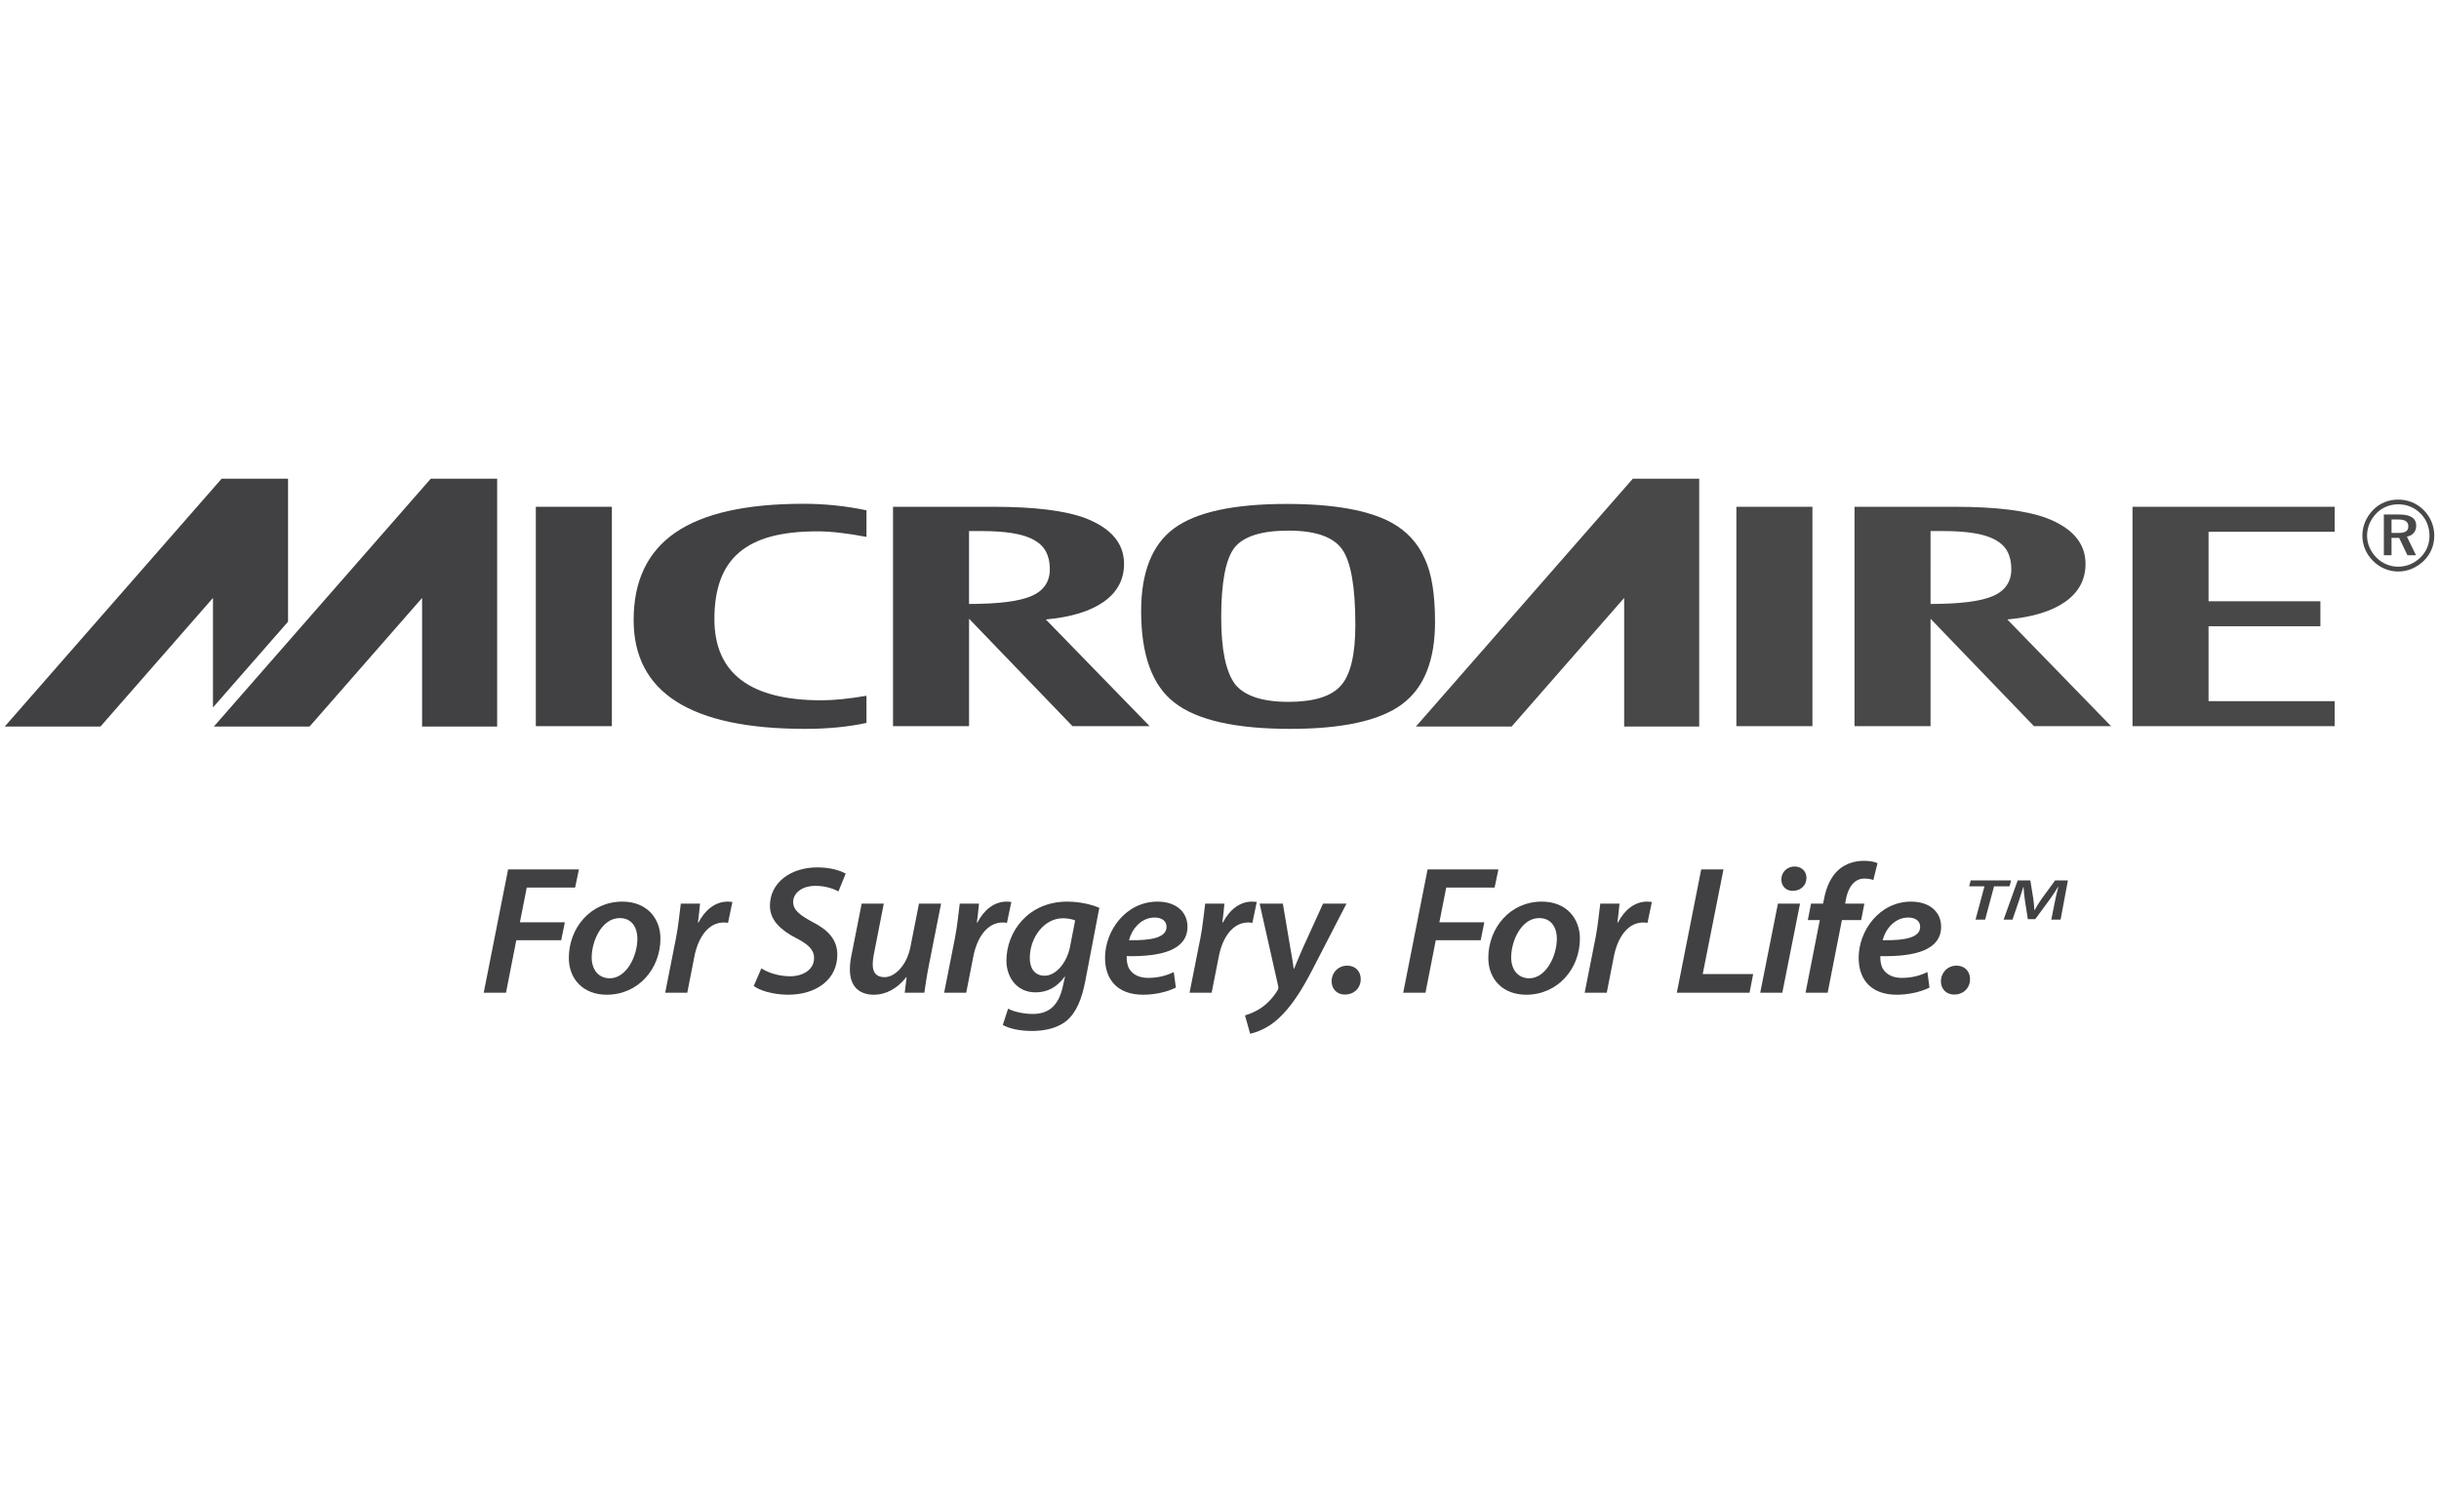 <?xml version="1.0" encoding="utf-8"?>
<!-- Generator: Adobe Illustrator 16.0.0, SVG Export Plug-In . SVG Version: 6.00 Build 0)  -->
<!DOCTYPE svg PUBLIC "-//W3C//DTD SVG 1.1//EN" "http://www.w3.org/Graphics/SVG/1.1/DTD/svg11.dtd">
<svg version="1.1" id="Layer_1" xmlns="http://www.w3.org/2000/svg" xmlns:xlink="http://www.w3.org/1999/xlink" x="0px" y="0px"
	 width="258px" height="160px" viewBox="0 0 258 160" enable-background="new 0 0 258 160" xml:space="preserve">
<g>
	<polygon fill="#414042" points="53.747,91.979 61.238,91.979 60.837,93.895 55.721,93.895 54.996,97.573 59.749,97.573 
		59.366,99.469 54.614,99.469 53.525,105.023 51.169,105.023 	"/>
	<g>
		<path fill="#414042" d="M62.59,101.29c0,1.297,0.725,2.207,1.914,2.207c1.752,0,2.92-2.325,2.92-4.201
			c0-0.968-0.443-2.169-1.873-2.169C63.677,97.126,62.59,99.527,62.59,101.29 M69.861,99.295c0,3.193-2.336,5.941-5.68,5.941
			c-2.479,0-4.009-1.645-4.009-3.89c0-3.192,2.317-5.961,5.661-5.961C68.471,95.386,69.861,97.204,69.861,99.295"/>
		<path fill="#414042" d="M70.365,105.024l1.148-5.807c0.262-1.335,0.383-2.768,0.503-3.62h2.033
			c-0.061,0.64-0.12,1.298-0.221,1.994h0.062c0.663-1.277,1.73-2.206,3.081-2.206c0.16,0,0.342,0.018,0.502,0.039l-0.463,2.208
			c-0.121-0.02-0.282-0.04-0.443-0.04c-1.672,0-2.739,1.626-3.122,3.639l-0.745,3.794H70.365z"/>
		<path fill="#414042" d="M80.536,102.45c0.765,0.483,1.874,0.833,3.061,0.833c1.31,0,2.518-0.678,2.518-1.937
			c0-0.852-0.585-1.432-1.913-2.11c-1.569-0.814-2.759-1.859-2.759-3.407c0-2.496,2.255-4.065,4.995-4.065
			c1.51,0,2.498,0.369,3.021,0.658l-0.765,1.88c-0.443-0.235-1.35-0.601-2.457-0.583c-1.492,0-2.336,0.833-2.336,1.705
			c0,0.889,0.765,1.413,2.033,2.11c1.651,0.832,2.638,1.877,2.638,3.464c0,2.614-2.194,4.239-5.235,4.239
			c-1.651-0.019-3.001-0.464-3.605-0.928L80.536,102.45z"/>
		<path fill="#414042" d="M99.548,95.598l-1.289,6.505c-0.22,1.122-0.362,2.109-0.481,2.922h-2.076l0.201-1.646h-0.039
			c-0.948,1.219-2.175,1.859-3.405,1.859c-1.428,0-2.558-0.736-2.558-2.671c0-0.503,0.06-1.045,0.203-1.684l1.046-5.285h2.337
			l-1.008,5.149c-0.101,0.463-0.162,0.929-0.162,1.297c0,0.775,0.322,1.334,1.249,1.334c1.087,0,2.358-1.237,2.739-3.193
			l0.906-4.587H99.548z"/>
		<path fill="#414042" d="M99.873,105.024l1.147-5.807c0.262-1.335,0.382-2.768,0.503-3.62h2.034
			c-0.06,0.64-0.121,1.298-0.222,1.994h0.06c0.665-1.277,1.733-2.206,3.082-2.206c0.161,0,0.342,0.018,0.503,0.039l-0.463,2.208
			c-0.121-0.02-0.283-0.04-0.443-0.04c-1.671,0-2.739,1.626-3.122,3.639l-0.745,3.794H99.873z"/>
		<path fill="#414042" d="M113.729,97.377c-0.242-0.114-0.746-0.231-1.289-0.231c-2.054,0-3.504,2.129-3.504,4.162
			c-0.019,0.987,0.403,1.917,1.571,1.917c1.168,0,2.336-1.335,2.678-3.04L113.729,97.377z M106.639,106.708
			c0.584,0.328,1.673,0.562,2.6,0.562c1.531,0,2.697-0.697,3.182-2.885l0.24-1.064h-0.038c-0.806,1.124-1.835,1.664-3.083,1.664
			c-1.952,0-3.06-1.546-3.081-3.328c0-3.136,2.356-6.271,6.426-6.271c1.267,0,2.496,0.271,3.402,0.656l-1.489,7.782
			c-0.363,1.839-0.926,3.31-2.015,4.2c-1.025,0.814-2.416,1.046-3.645,1.046c-1.249,0-2.417-0.252-3.06-0.639L106.639,106.708z"/>
		<path fill="#414042" d="M123.397,98.036c0-0.599-0.503-0.967-1.249-0.967c-1.47,0-2.436,1.259-2.719,2.4
			c2.417,0.041,3.968-0.29,3.968-1.412V98.036z M124.384,104.482c-0.967,0.484-2.277,0.754-3.464,0.754
			c-2.719,0-4.028-1.606-4.028-3.91c0-2.845,2.176-5.941,5.557-5.941c1.935,0,3.164,1.084,3.164,2.65c0,2.42-2.64,3.194-6.424,3.117
			c-0.041,0.331,0.04,0.967,0.261,1.335c0.383,0.638,1.088,0.967,2.014,0.967c1.108,0,1.994-0.27,2.699-0.618L124.384,104.482z"/>
		<path fill="#414042" d="M125.834,105.024l1.15-5.807c0.26-1.335,0.381-2.768,0.501-3.62h2.034
			c-0.061,0.64-0.121,1.298-0.219,1.994h0.06c0.664-1.277,1.731-2.206,3.08-2.206c0.162,0,0.342,0.018,0.502,0.039l-0.463,2.208
			c-0.121-0.02-0.28-0.04-0.442-0.04c-1.671,0-2.737,1.626-3.12,3.639l-0.746,3.794H125.834z"/>
		<path fill="#414042" d="M135.702,95.598l0.767,4.548c0.182,1.007,0.301,1.704,0.383,2.344h0.039
			c0.242-0.582,0.484-1.221,0.948-2.246l2.114-4.646h2.477l-3.583,6.948c-1.188,2.304-2.278,3.967-3.586,5.188
			c-1.128,1.064-2.418,1.509-3.022,1.624l-0.543-1.933c0.443-0.137,1.13-0.39,1.731-0.813c0.667-0.465,1.29-1.122,1.732-1.876
			c0.08-0.157,0.08-0.273,0.041-0.446l-1.955-8.691H135.702z"/>
		<path fill="#414042" d="M142.25,105.218c-0.827,0-1.39-0.601-1.39-1.395c0-0.909,0.686-1.664,1.651-1.664
			c0.845,0,1.429,0.58,1.429,1.432c0,0.93-0.703,1.626-1.671,1.626H142.25z"/>
	</g>
	<polygon fill="#414042" points="151.012,91.979 158.504,91.979 158.1,93.895 152.984,93.895 152.259,97.573 157.013,97.573 
		156.628,99.469 151.878,99.469 150.789,105.023 148.433,105.023 	"/>
	<g>
		<path fill="#414042" d="M159.854,101.29c0,1.297,0.724,2.207,1.912,2.207c1.751,0,2.92-2.325,2.92-4.201
			c0-0.968-0.442-2.169-1.873-2.169C160.939,97.126,159.854,99.527,159.854,101.29 M167.124,99.295c0,3.193-2.338,5.941-5.679,5.941
			c-2.479,0-4.009-1.645-4.009-3.89c0-3.192,2.316-5.961,5.659-5.961C165.734,95.386,167.124,97.204,167.124,99.295"/>
		<path fill="#414042" d="M167.628,105.024l1.149-5.807c0.26-1.335,0.383-2.768,0.502-3.62h2.033
			c-0.061,0.64-0.121,1.298-0.221,1.994h0.061c0.664-1.277,1.731-2.206,3.08-2.206c0.162,0,0.344,0.018,0.506,0.039l-0.465,2.208
			c-0.121-0.02-0.279-0.04-0.443-0.04c-1.67,0-2.738,1.626-3.122,3.639l-0.744,3.794H167.628z"/>
	</g>
	<polygon fill="#414042" points="179.955,91.979 182.311,91.979 180.115,103.051 185.453,103.051 185.068,105.023 177.377,105.023 	
		"/>
	<g>
		<path fill="#414042" d="M189.622,94.244c-0.705,0-1.189-0.504-1.189-1.201c0-0.813,0.645-1.374,1.409-1.374
			c0.727,0,1.249,0.503,1.249,1.22c-0.019,0.833-0.663,1.355-1.449,1.355H189.622z M186.198,105.024l1.874-9.427h2.336l-1.874,9.427
			H186.198z"/>
		<path fill="#414042" d="M190.992,105.024l1.51-7.686h-1.269l0.342-1.741h1.269l0.104-0.483c0.219-1.199,0.703-2.401,1.628-3.174
			c0.726-0.599,1.673-0.871,2.578-0.871c0.685,0,1.19,0.115,1.452,0.251l-0.445,1.781c-0.24-0.097-0.562-0.154-0.946-0.154
			c-1.106,0-1.731,0.986-1.954,2.206l-0.078,0.445h2.032l-0.34,1.741h-2.037l-1.507,7.686H190.992z"/>
		<path fill="#414042" d="M203.115,98.036c0-0.599-0.501-0.967-1.247-0.967c-1.471,0-2.436,1.259-2.721,2.4
			c2.419,0.041,3.968-0.29,3.968-1.412V98.036z M204.104,104.482c-0.967,0.484-2.276,0.754-3.463,0.754
			c-2.719,0-4.03-1.606-4.03-3.91c0-2.845,2.175-5.941,5.559-5.941c1.935,0,3.164,1.084,3.164,2.65c0,2.42-2.637,3.194-6.423,3.117
			c-0.043,0.331,0.037,0.967,0.261,1.335c0.381,0.638,1.088,0.967,2.013,0.967c1.106,0,1.992-0.27,2.697-0.618L204.104,104.482z"/>
		<path fill="#414042" d="M206.703,105.218c-0.828,0-1.39-0.601-1.39-1.395c0-0.909,0.685-1.664,1.651-1.664
			c0.845,0,1.429,0.58,1.429,1.432c0,0.93-0.703,1.626-1.669,1.626H206.703z"/>
	</g>
	<polygon fill="#414042" points="209.919,93.771 208.296,93.771 208.467,93.142 212.739,93.142 212.563,93.771 210.931,93.771 
		209.989,97.292 208.973,97.292 	"/>
	<g>
		<path fill="#414042" d="M216.988,97.292l0.391-1.951c0.088-0.425,0.211-1.008,0.357-1.521h-0.027
			c-0.303,0.487-0.65,1.021-0.973,1.458l-1.444,1.964h-0.784l-0.303-1.934c-0.07-0.461-0.121-0.998-0.156-1.489h-0.018
			c-0.158,0.475-0.329,1.101-0.479,1.521l-0.67,1.951h-0.938l1.489-4.148h1.339l0.312,1.938c0.042,0.369,0.103,0.801,0.11,1.195
			h0.037c0.209-0.394,0.488-0.832,0.738-1.188l1.419-1.944h1.356l-0.775,4.148H216.988z"/>
	</g>
	<polygon fill="#414042" points="22.529,74.844 30.47,65.769 30.47,50.642 23.444,50.642 0.5,76.865 10.625,76.865 22.529,63.257 	
		"/>
	<polygon fill="#414042" points="52.589,50.644 45.565,50.644 22.623,76.863 32.746,76.863 44.649,63.257 44.649,76.863 
		52.589,76.863 	"/>
	<polygon fill="#484848" points="179.744,50.644 172.72,50.644 149.775,76.863 159.901,76.863 171.805,63.257 171.805,76.863 
		179.744,76.863 	"/>
	<rect x="56.681" y="53.614" fill="#414042" width="8.043" height="23.209"/>
	<g>
		<path fill="#414042" d="M91.656,53.989V56.8c-2.062-0.391-3.789-0.587-5.18-0.587c-1.908,0-3.545,0.182-4.91,0.548
			c-1.368,0.367-2.494,0.93-3.384,1.692c-0.891,0.761-1.548,1.728-1.972,2.895c-0.426,1.167-0.64,2.548-0.64,4.141
			c0,5.734,3.777,8.599,11.33,8.599c1.313,0,2.9-0.16,4.756-0.48v2.872c-1.933,0.42-4.099,0.63-6.496,0.63
			c-12.089,0-18.133-3.839-18.133-11.515c0-4.149,1.475-7.234,4.427-9.26c2.95-2.025,7.469-3.037,13.553-3.037
			C87.25,53.297,89.466,53.527,91.656,53.989"/>
		<path fill="#414042" d="M102.507,63.894c3.119,0,5.321-0.278,6.612-0.841c1.287-0.562,1.933-1.508,1.933-2.84
			c0-0.722-0.136-1.338-0.406-1.85c-0.271-0.511-0.697-0.926-1.278-1.247c-0.578-0.32-1.328-0.558-2.24-0.707
			c-0.916-0.149-2.006-0.226-3.269-0.226h-1.353V63.894z M94.464,53.614h10.594c4.384,0,7.644,0.406,9.783,1.216
			c2.707,1.054,4.061,2.663,4.061,4.826c0,1.664-0.716,3-2.147,4.008c-1.429,1.006-3.472,1.631-6.126,1.871l10.98,11.289h-8.159
			l-10.942-11.364v11.364h-8.043V53.614z"/>
		<path fill="#414042" d="M143.37,66.119c0-4.018-0.464-6.684-1.394-7.998c-0.929-1.323-2.822-1.984-5.681-1.984
			c-2.863,0-4.772,0.609-5.725,1.82c-0.928,1.223-1.39,3.678-1.39,7.365c0,3.399,0.488,5.753,1.468,7.066
			c1.005,1.243,2.889,1.864,5.646,1.864c2.702,0,4.561-0.582,5.567-1.745C142.869,71.357,143.37,69.227,143.37,66.119 M151.8,65.789
			c0,4.1-1.173,7.012-3.519,8.734c-2.347,1.725-6.277,2.586-11.795,2.586c-5.8,0-9.883-0.926-12.256-2.781
			c-2.347-1.814-3.519-5.036-3.519-9.667c0-4.127,1.16-7.049,3.479-8.763c2.347-1.724,6.315-2.585,11.907-2.585
			c5.004,0,8.712,0.666,11.138,1.999c1.599,0.892,2.76,2.162,3.48,3.801C151.437,60.639,151.8,62.863,151.8,65.789"/>
	</g>
	<rect x="183.675" y="53.614" fill="#484848" width="8.045" height="23.209"/>
	<g>
		<path fill="#484848" d="M204.213,63.894c3.12,0,5.324-0.278,6.614-0.841c1.286-0.562,1.932-1.508,1.932-2.84
			c0-0.722-0.135-1.338-0.405-1.85c-0.27-0.511-0.697-0.926-1.276-1.247c-0.578-0.32-1.329-0.558-2.243-0.707
			c-0.913-0.149-2.004-0.226-3.267-0.226h-1.354V63.894z M196.172,53.614h10.592c4.383,0,7.645,0.406,9.783,1.216
			c2.707,1.054,4.062,2.663,4.062,4.826c0,1.664-0.716,3-2.146,4.008c-1.431,1.006-3.472,1.631-6.128,1.871l10.979,11.289h-8.158
			l-10.942-11.364v11.364h-8.041V53.614z"/>
	</g>
	<polygon fill="#484848" points="225.58,53.614 246.965,53.614 246.965,56.26 233.623,56.26 233.623,63.609 245.454,63.609 
		245.454,66.255 233.623,66.255 233.623,74.178 246.965,74.178 246.965,76.823 225.58,76.823 	"/>
	<g>
		<path fill="#484848" d="M252.978,54.958v1.424h0.688c0.739,0,1.089-0.179,1.089-0.686c0-0.529-0.35-0.739-1.11-0.739H252.978z
			 M255.589,55.614c0,0.612-0.359,1.034-0.983,1.16l0.962,1.966h-0.909l-0.876-1.838h-0.805v1.838h-0.812v-4.31h1.626
			C254.996,54.43,255.589,54.832,255.589,55.614 M256.054,54.334c-0.635-0.643-1.448-0.981-2.355-0.981
			c-0.889,0-1.702,0.327-2.306,0.939c-0.644,0.655-1.003,1.5-1.003,2.367s0.35,1.679,0.974,2.313c0.623,0.634,1.458,0.98,2.302,0.98
			c0.897,0,1.711-0.337,2.367-0.97c0.624-0.603,0.962-1.417,0.962-2.292C256.994,55.771,256.666,54.948,256.054,54.334
			 M256.401,53.985c0.696,0.708,1.099,1.658,1.099,2.674c0,1.044-0.391,1.974-1.108,2.671c-0.752,0.729-1.712,1.131-2.705,1.131
			c-1.016,0-1.954-0.401-2.684-1.14c-0.719-0.729-1.109-1.659-1.109-2.662c0-1.004,0.412-1.975,1.152-2.727
			c0.694-0.707,1.615-1.077,2.641-1.077C254.721,52.856,255.675,53.246,256.401,53.985"/>
	</g>
</g>
</svg>
